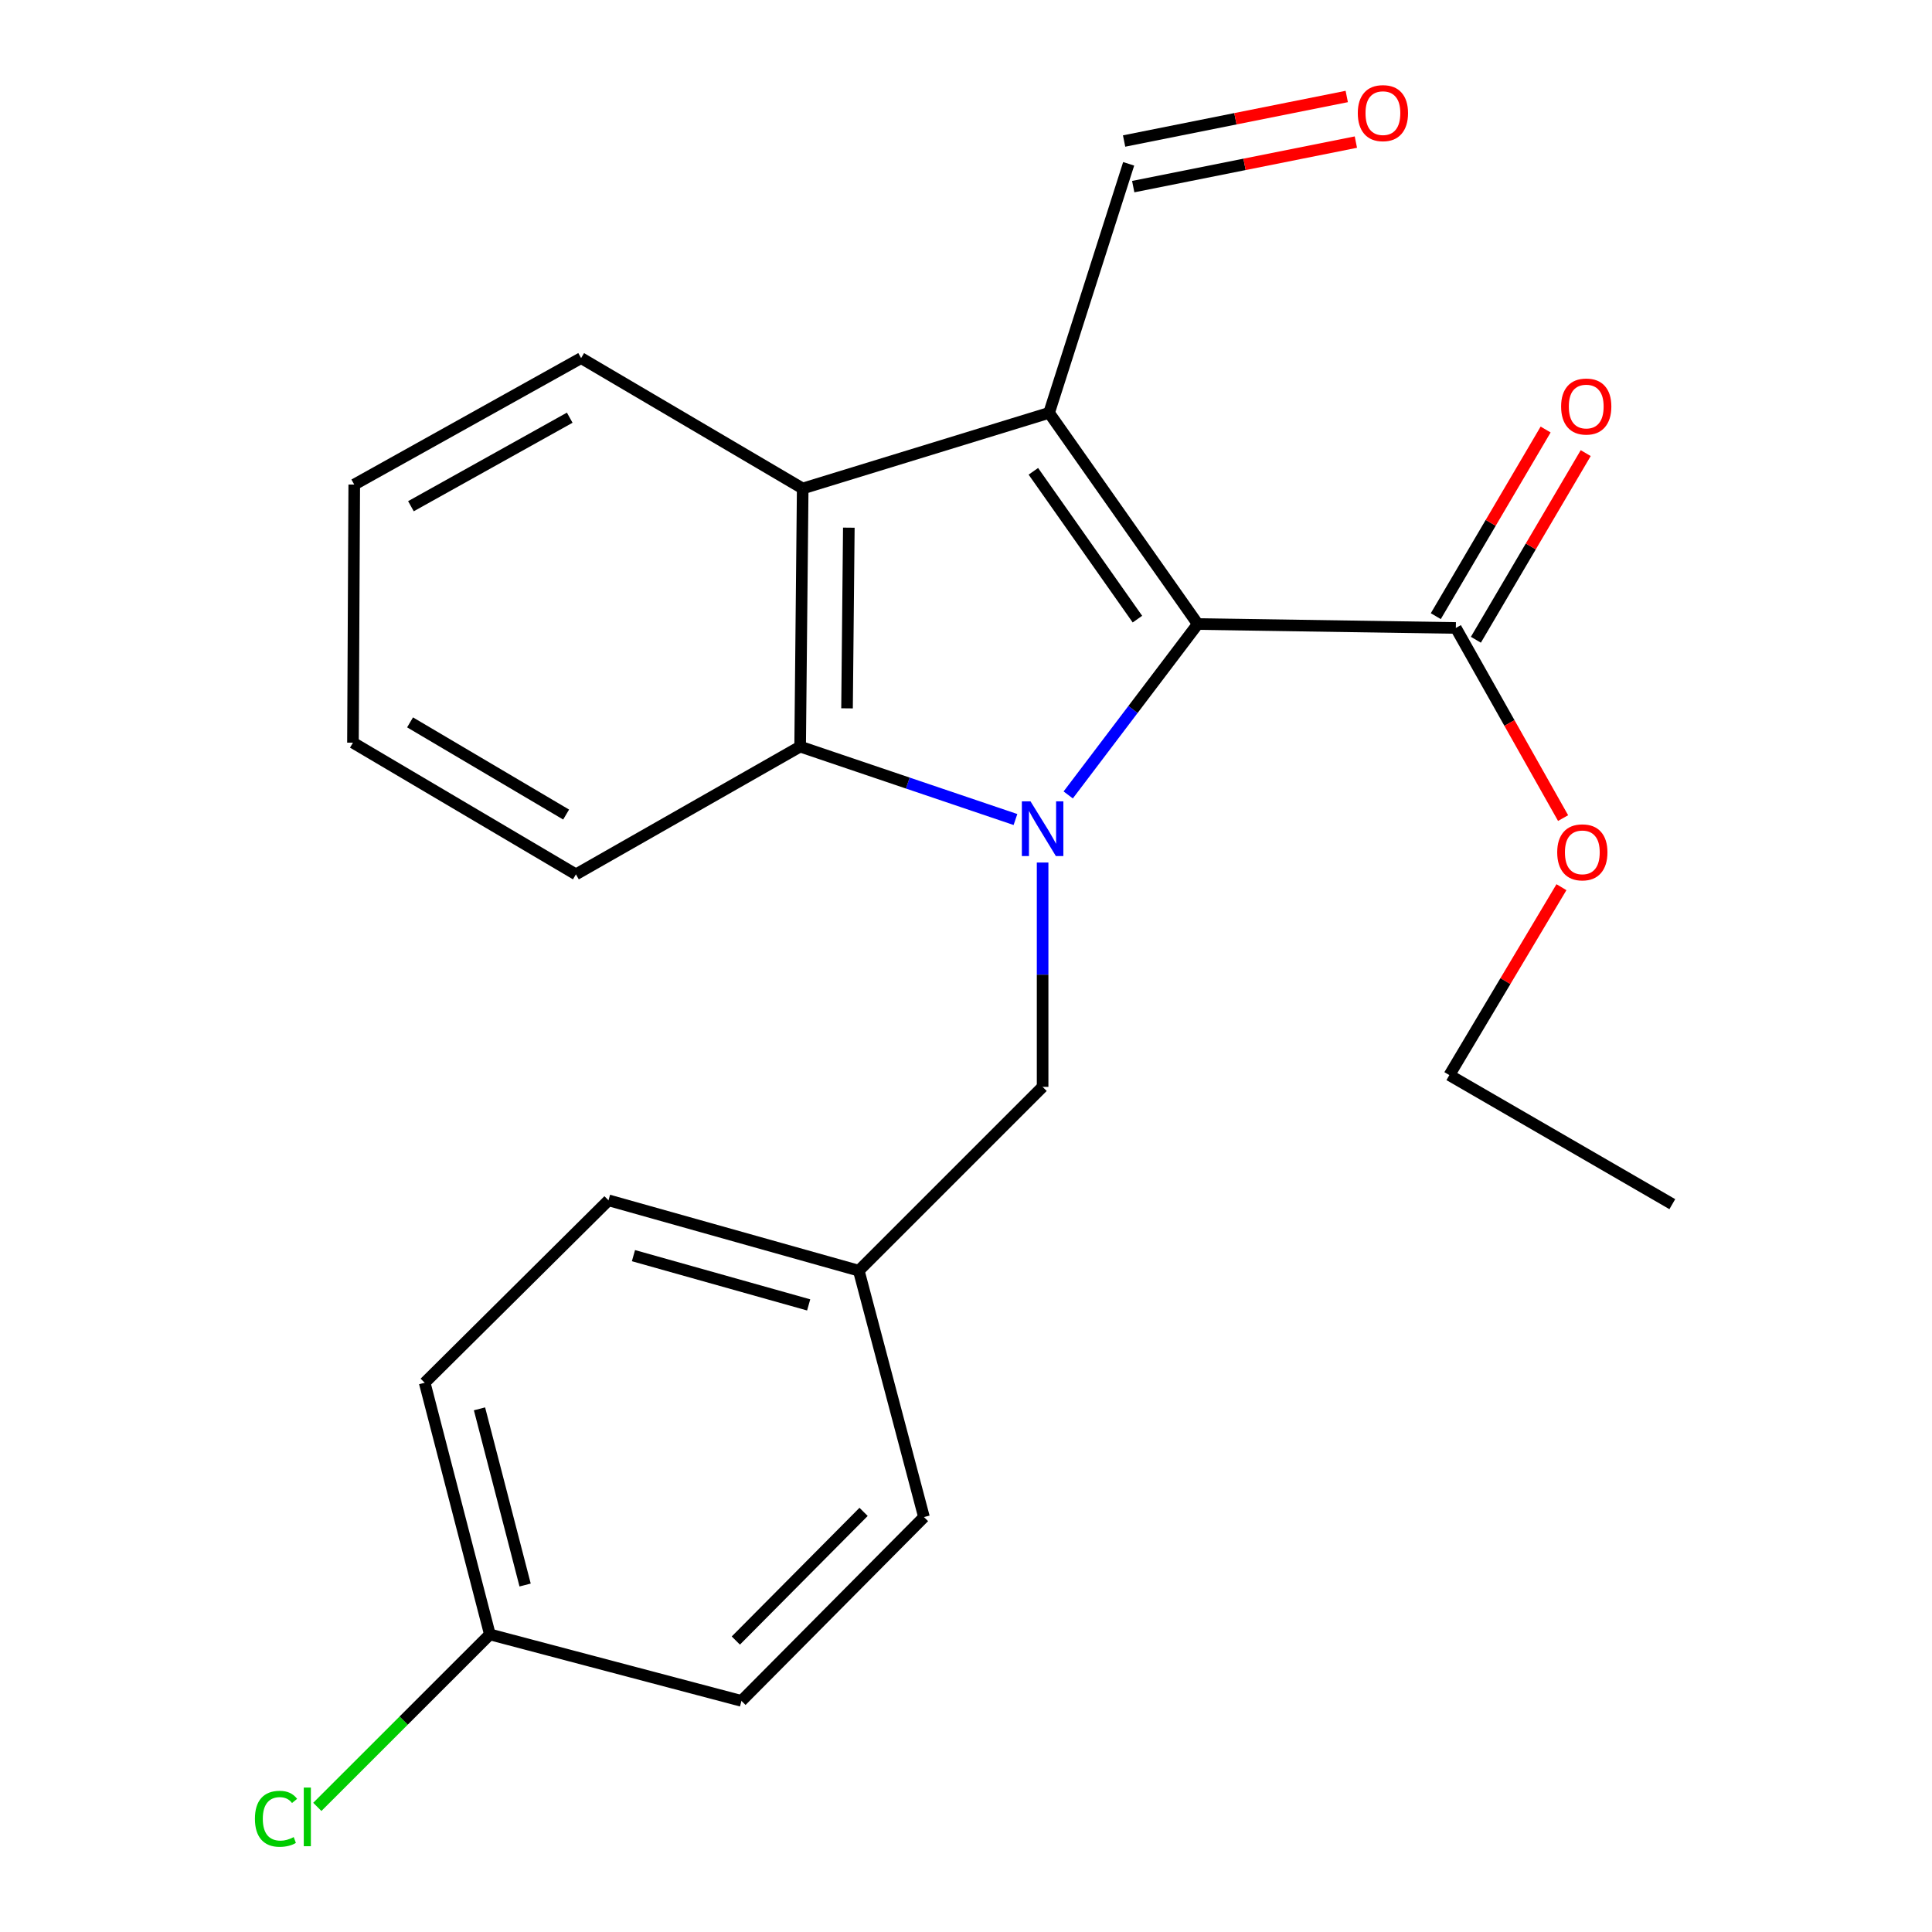 <?xml version='1.0' encoding='iso-8859-1'?>
<svg version='1.1' baseProfile='full'
              xmlns='http://www.w3.org/2000/svg'
                      xmlns:rdkit='http://www.rdkit.org/xml'
                      xmlns:xlink='http://www.w3.org/1999/xlink'
                  xml:space='preserve'
width='1000px' height='1000px' viewBox='0 0 1000 1000'>
<!-- END OF HEADER -->
<rect style='opacity:1.0;fill:#FFFFFF;stroke:none' width='1000' height='1000' x='0' y='0'> </rect>
<path class='bond-1' d='M 552.905,411.46 L 586.432,367.229' style='fill:none;fill-rule:evenodd;stroke:#0000FF;stroke-width:6px;stroke-linecap:butt;stroke-linejoin:miter;stroke-opacity:1' />
<path class='bond-1' d='M 586.432,367.229 L 619.959,322.997' style='fill:none;fill-rule:evenodd;stroke:#000000;stroke-width:6px;stroke-linecap:butt;stroke-linejoin:miter;stroke-opacity:1' />
<path class='bond-2' d='M 525.6,424.184 L 469.876,405.311' style='fill:none;fill-rule:evenodd;stroke:#0000FF;stroke-width:6px;stroke-linecap:butt;stroke-linejoin:miter;stroke-opacity:1' />
<path class='bond-2' d='M 469.876,405.311 L 414.152,386.437' style='fill:none;fill-rule:evenodd;stroke:#000000;stroke-width:6px;stroke-linecap:butt;stroke-linejoin:miter;stroke-opacity:1' />
<path class='bond-5' d='M 539.653,446.444 L 539.653,504.504' style='fill:none;fill-rule:evenodd;stroke:#0000FF;stroke-width:6px;stroke-linecap:butt;stroke-linejoin:miter;stroke-opacity:1' />
<path class='bond-5' d='M 539.653,504.504 L 539.653,562.564' style='fill:none;fill-rule:evenodd;stroke:#000000;stroke-width:6px;stroke-linecap:butt;stroke-linejoin:miter;stroke-opacity:1' />
<path class='bond-0' d='M 543.01,213.694 L 619.959,322.997' style='fill:none;fill-rule:evenodd;stroke:#000000;stroke-width:6px;stroke-linecap:butt;stroke-linejoin:miter;stroke-opacity:1' />
<path class='bond-0' d='M 534.866,243.948 L 588.73,320.461' style='fill:none;fill-rule:evenodd;stroke:#000000;stroke-width:6px;stroke-linecap:butt;stroke-linejoin:miter;stroke-opacity:1' />
<path class='bond-6' d='M 543.01,213.694 L 584.193,84.795' style='fill:none;fill-rule:evenodd;stroke:#000000;stroke-width:6px;stroke-linecap:butt;stroke-linejoin:miter;stroke-opacity:1' />
<path class='bond-23' d='M 543.01,213.694 L 415.476,252.843' style='fill:none;fill-rule:evenodd;stroke:#000000;stroke-width:6px;stroke-linecap:butt;stroke-linejoin:miter;stroke-opacity:1' />
<path class='bond-4' d='M 619.959,322.997 L 753.539,325.03' style='fill:none;fill-rule:evenodd;stroke:#000000;stroke-width:6px;stroke-linecap:butt;stroke-linejoin:miter;stroke-opacity:1' />
<path class='bond-3' d='M 414.152,386.437 L 415.476,252.843' style='fill:none;fill-rule:evenodd;stroke:#000000;stroke-width:6px;stroke-linecap:butt;stroke-linejoin:miter;stroke-opacity:1' />
<path class='bond-3' d='M 438.425,366.636 L 439.352,273.121' style='fill:none;fill-rule:evenodd;stroke:#000000;stroke-width:6px;stroke-linecap:butt;stroke-linejoin:miter;stroke-opacity:1' />
<path class='bond-13' d='M 414.152,386.437 L 298.093,452.565' style='fill:none;fill-rule:evenodd;stroke:#000000;stroke-width:6px;stroke-linecap:butt;stroke-linejoin:miter;stroke-opacity:1' />
<path class='bond-14' d='M 415.476,252.843 L 300.782,185.351' style='fill:none;fill-rule:evenodd;stroke:#000000;stroke-width:6px;stroke-linecap:butt;stroke-linejoin:miter;stroke-opacity:1' />
<path class='bond-7' d='M 763.913,331.136 L 792.338,282.832' style='fill:none;fill-rule:evenodd;stroke:#000000;stroke-width:6px;stroke-linecap:butt;stroke-linejoin:miter;stroke-opacity:1' />
<path class='bond-7' d='M 792.338,282.832 L 820.762,234.529' style='fill:none;fill-rule:evenodd;stroke:#FF0000;stroke-width:6px;stroke-linecap:butt;stroke-linejoin:miter;stroke-opacity:1' />
<path class='bond-7' d='M 743.164,318.925 L 771.588,270.622' style='fill:none;fill-rule:evenodd;stroke:#000000;stroke-width:6px;stroke-linecap:butt;stroke-linejoin:miter;stroke-opacity:1' />
<path class='bond-7' d='M 771.588,270.622 L 800.013,222.318' style='fill:none;fill-rule:evenodd;stroke:#FF0000;stroke-width:6px;stroke-linecap:butt;stroke-linejoin:miter;stroke-opacity:1' />
<path class='bond-10' d='M 753.539,325.03 L 781.296,374.234' style='fill:none;fill-rule:evenodd;stroke:#000000;stroke-width:6px;stroke-linecap:butt;stroke-linejoin:miter;stroke-opacity:1' />
<path class='bond-10' d='M 781.296,374.234 L 809.053,423.437' style='fill:none;fill-rule:evenodd;stroke:#FF0000;stroke-width:6px;stroke-linecap:butt;stroke-linejoin:miter;stroke-opacity:1' />
<path class='bond-9' d='M 539.653,562.564 L 444.514,657.703' style='fill:none;fill-rule:evenodd;stroke:#000000;stroke-width:6px;stroke-linecap:butt;stroke-linejoin:miter;stroke-opacity:1' />
<path class='bond-8' d='M 586.554,96.599 L 644.177,85.073' style='fill:none;fill-rule:evenodd;stroke:#000000;stroke-width:6px;stroke-linecap:butt;stroke-linejoin:miter;stroke-opacity:1' />
<path class='bond-8' d='M 644.177,85.073 L 701.799,73.548' style='fill:none;fill-rule:evenodd;stroke:#FF0000;stroke-width:6px;stroke-linecap:butt;stroke-linejoin:miter;stroke-opacity:1' />
<path class='bond-8' d='M 581.832,72.991 L 639.454,61.465' style='fill:none;fill-rule:evenodd;stroke:#000000;stroke-width:6px;stroke-linecap:butt;stroke-linejoin:miter;stroke-opacity:1' />
<path class='bond-8' d='M 639.454,61.465 L 697.077,49.94' style='fill:none;fill-rule:evenodd;stroke:#FF0000;stroke-width:6px;stroke-linecap:butt;stroke-linejoin:miter;stroke-opacity:1' />
<path class='bond-15' d='M 444.514,657.703 L 478.246,785.237' style='fill:none;fill-rule:evenodd;stroke:#000000;stroke-width:6px;stroke-linecap:butt;stroke-linejoin:miter;stroke-opacity:1' />
<path class='bond-16' d='M 444.514,657.703 L 314.96,621.282' style='fill:none;fill-rule:evenodd;stroke:#000000;stroke-width:6px;stroke-linecap:butt;stroke-linejoin:miter;stroke-opacity:1' />
<path class='bond-16' d='M 418.565,675.417 L 327.877,649.922' style='fill:none;fill-rule:evenodd;stroke:#000000;stroke-width:6px;stroke-linecap:butt;stroke-linejoin:miter;stroke-opacity:1' />
<path class='bond-19' d='M 808.203,459.208 L 779.192,507.843' style='fill:none;fill-rule:evenodd;stroke:#FF0000;stroke-width:6px;stroke-linecap:butt;stroke-linejoin:miter;stroke-opacity:1' />
<path class='bond-19' d='M 779.192,507.843 L 750.181,556.478' style='fill:none;fill-rule:evenodd;stroke:#000000;stroke-width:6px;stroke-linecap:butt;stroke-linejoin:miter;stroke-opacity:1' />
<path class='bond-11' d='M 253.553,845.975 L 219.821,715.712' style='fill:none;fill-rule:evenodd;stroke:#000000;stroke-width:6px;stroke-linecap:butt;stroke-linejoin:miter;stroke-opacity:1' />
<path class='bond-11' d='M 271.8,820.4 L 248.187,729.216' style='fill:none;fill-rule:evenodd;stroke:#000000;stroke-width:6px;stroke-linecap:butt;stroke-linejoin:miter;stroke-opacity:1' />
<path class='bond-12' d='M 253.553,845.975 L 208.901,890.608' style='fill:none;fill-rule:evenodd;stroke:#000000;stroke-width:6px;stroke-linecap:butt;stroke-linejoin:miter;stroke-opacity:1' />
<path class='bond-12' d='M 208.901,890.608 L 164.249,935.241' style='fill:none;fill-rule:evenodd;stroke:#00CC00;stroke-width:6px;stroke-linecap:butt;stroke-linejoin:miter;stroke-opacity:1' />
<path class='bond-24' d='M 253.553,845.975 L 383.776,880.376' style='fill:none;fill-rule:evenodd;stroke:#000000;stroke-width:6px;stroke-linecap:butt;stroke-linejoin:miter;stroke-opacity:1' />
<path class='bond-21' d='M 298.093,452.565 L 182.691,384.404' style='fill:none;fill-rule:evenodd;stroke:#000000;stroke-width:6px;stroke-linecap:butt;stroke-linejoin:miter;stroke-opacity:1' />
<path class='bond-21' d='M 293.027,421.611 L 212.245,373.898' style='fill:none;fill-rule:evenodd;stroke:#000000;stroke-width:6px;stroke-linecap:butt;stroke-linejoin:miter;stroke-opacity:1' />
<path class='bond-25' d='M 300.782,185.351 L 183.359,250.81' style='fill:none;fill-rule:evenodd;stroke:#000000;stroke-width:6px;stroke-linecap:butt;stroke-linejoin:miter;stroke-opacity:1' />
<path class='bond-25' d='M 294.891,216.199 L 212.696,262.02' style='fill:none;fill-rule:evenodd;stroke:#000000;stroke-width:6px;stroke-linecap:butt;stroke-linejoin:miter;stroke-opacity:1' />
<path class='bond-18' d='M 478.246,785.237 L 383.776,880.376' style='fill:none;fill-rule:evenodd;stroke:#000000;stroke-width:6px;stroke-linecap:butt;stroke-linejoin:miter;stroke-opacity:1' />
<path class='bond-18' d='M 446.992,782.544 L 380.863,849.142' style='fill:none;fill-rule:evenodd;stroke:#000000;stroke-width:6px;stroke-linecap:butt;stroke-linejoin:miter;stroke-opacity:1' />
<path class='bond-17' d='M 314.96,621.282 L 219.821,715.712' style='fill:none;fill-rule:evenodd;stroke:#000000;stroke-width:6px;stroke-linecap:butt;stroke-linejoin:miter;stroke-opacity:1' />
<path class='bond-22' d='M 750.181,556.478 L 865.584,623.275' style='fill:none;fill-rule:evenodd;stroke:#000000;stroke-width:6px;stroke-linecap:butt;stroke-linejoin:miter;stroke-opacity:1' />
<path class='bond-20' d='M 183.359,250.81 L 182.691,384.404' style='fill:none;fill-rule:evenodd;stroke:#000000;stroke-width:6px;stroke-linecap:butt;stroke-linejoin:miter;stroke-opacity:1' />
<path  class='atom-0' d='M 533.393 414.784
L 542.673 429.784
Q 543.593 431.264, 545.073 433.944
Q 546.553 436.624, 546.633 436.784
L 546.633 414.784
L 550.393 414.784
L 550.393 443.104
L 546.513 443.104
L 536.553 426.704
Q 535.393 424.784, 534.153 422.584
Q 532.953 420.384, 532.593 419.704
L 532.593 443.104
L 528.913 443.104
L 528.913 414.784
L 533.393 414.784
' fill='#0000FF'/>
<path  class='atom-8' d='M 808.031 210.417
Q 808.031 203.617, 811.391 199.817
Q 814.751 196.017, 821.031 196.017
Q 827.311 196.017, 830.671 199.817
Q 834.031 203.617, 834.031 210.417
Q 834.031 217.297, 830.631 221.217
Q 827.231 225.097, 821.031 225.097
Q 814.791 225.097, 811.391 221.217
Q 808.031 217.337, 808.031 210.417
M 821.031 221.897
Q 825.351 221.897, 827.671 219.017
Q 830.031 216.097, 830.031 210.417
Q 830.031 204.857, 827.671 202.057
Q 825.351 199.217, 821.031 199.217
Q 816.711 199.217, 814.351 202.017
Q 812.031 204.817, 812.031 210.417
Q 812.031 216.137, 814.351 219.017
Q 816.711 221.897, 821.031 221.897
' fill='#FF0000'/>
<path  class='atom-9' d='M 702.793 58.552
Q 702.793 51.752, 706.153 47.952
Q 709.513 44.152, 715.793 44.152
Q 722.073 44.152, 725.433 47.952
Q 728.793 51.752, 728.793 58.552
Q 728.793 65.432, 725.393 69.352
Q 721.993 73.232, 715.793 73.232
Q 709.553 73.232, 706.153 69.352
Q 702.793 65.472, 702.793 58.552
M 715.793 70.032
Q 720.113 70.032, 722.433 67.152
Q 724.793 64.232, 724.793 58.552
Q 724.793 52.992, 722.433 50.192
Q 720.113 47.352, 715.793 47.352
Q 711.473 47.352, 709.113 50.152
Q 706.793 52.952, 706.793 58.552
Q 706.793 64.272, 709.113 67.152
Q 711.473 70.032, 715.793 70.032
' fill='#FF0000'/>
<path  class='atom-11' d='M 806.011 441.169
Q 806.011 434.369, 809.371 430.569
Q 812.731 426.769, 819.011 426.769
Q 825.291 426.769, 828.651 430.569
Q 832.011 434.369, 832.011 441.169
Q 832.011 448.049, 828.611 451.969
Q 825.211 455.849, 819.011 455.849
Q 812.771 455.849, 809.371 451.969
Q 806.011 448.089, 806.011 441.169
M 819.011 452.649
Q 823.331 452.649, 825.651 449.769
Q 828.011 446.849, 828.011 441.169
Q 828.011 435.609, 825.651 432.809
Q 823.331 429.969, 819.011 429.969
Q 814.691 429.969, 812.331 432.769
Q 810.011 435.569, 810.011 441.169
Q 810.011 446.889, 812.331 449.769
Q 814.691 452.649, 819.011 452.649
' fill='#FF0000'/>
<path  class='atom-13' d='M 131.95 941.399
Q 131.95 934.359, 135.23 930.679
Q 138.55 926.959, 144.83 926.959
Q 150.67 926.959, 153.79 931.079
L 151.15 933.239
Q 148.87 930.239, 144.83 930.239
Q 140.55 930.239, 138.27 933.119
Q 136.03 935.959, 136.03 941.399
Q 136.03 946.999, 138.35 949.879
Q 140.71 952.759, 145.27 952.759
Q 148.39 952.759, 152.03 950.879
L 153.15 953.879
Q 151.67 954.839, 149.43 955.399
Q 147.19 955.959, 144.71 955.959
Q 138.55 955.959, 135.23 952.199
Q 131.95 948.439, 131.95 941.399
' fill='#00CC00'/>
<path  class='atom-13' d='M 157.23 925.239
L 160.91 925.239
L 160.91 955.599
L 157.23 955.599
L 157.23 925.239
' fill='#00CC00'/>
</svg>
